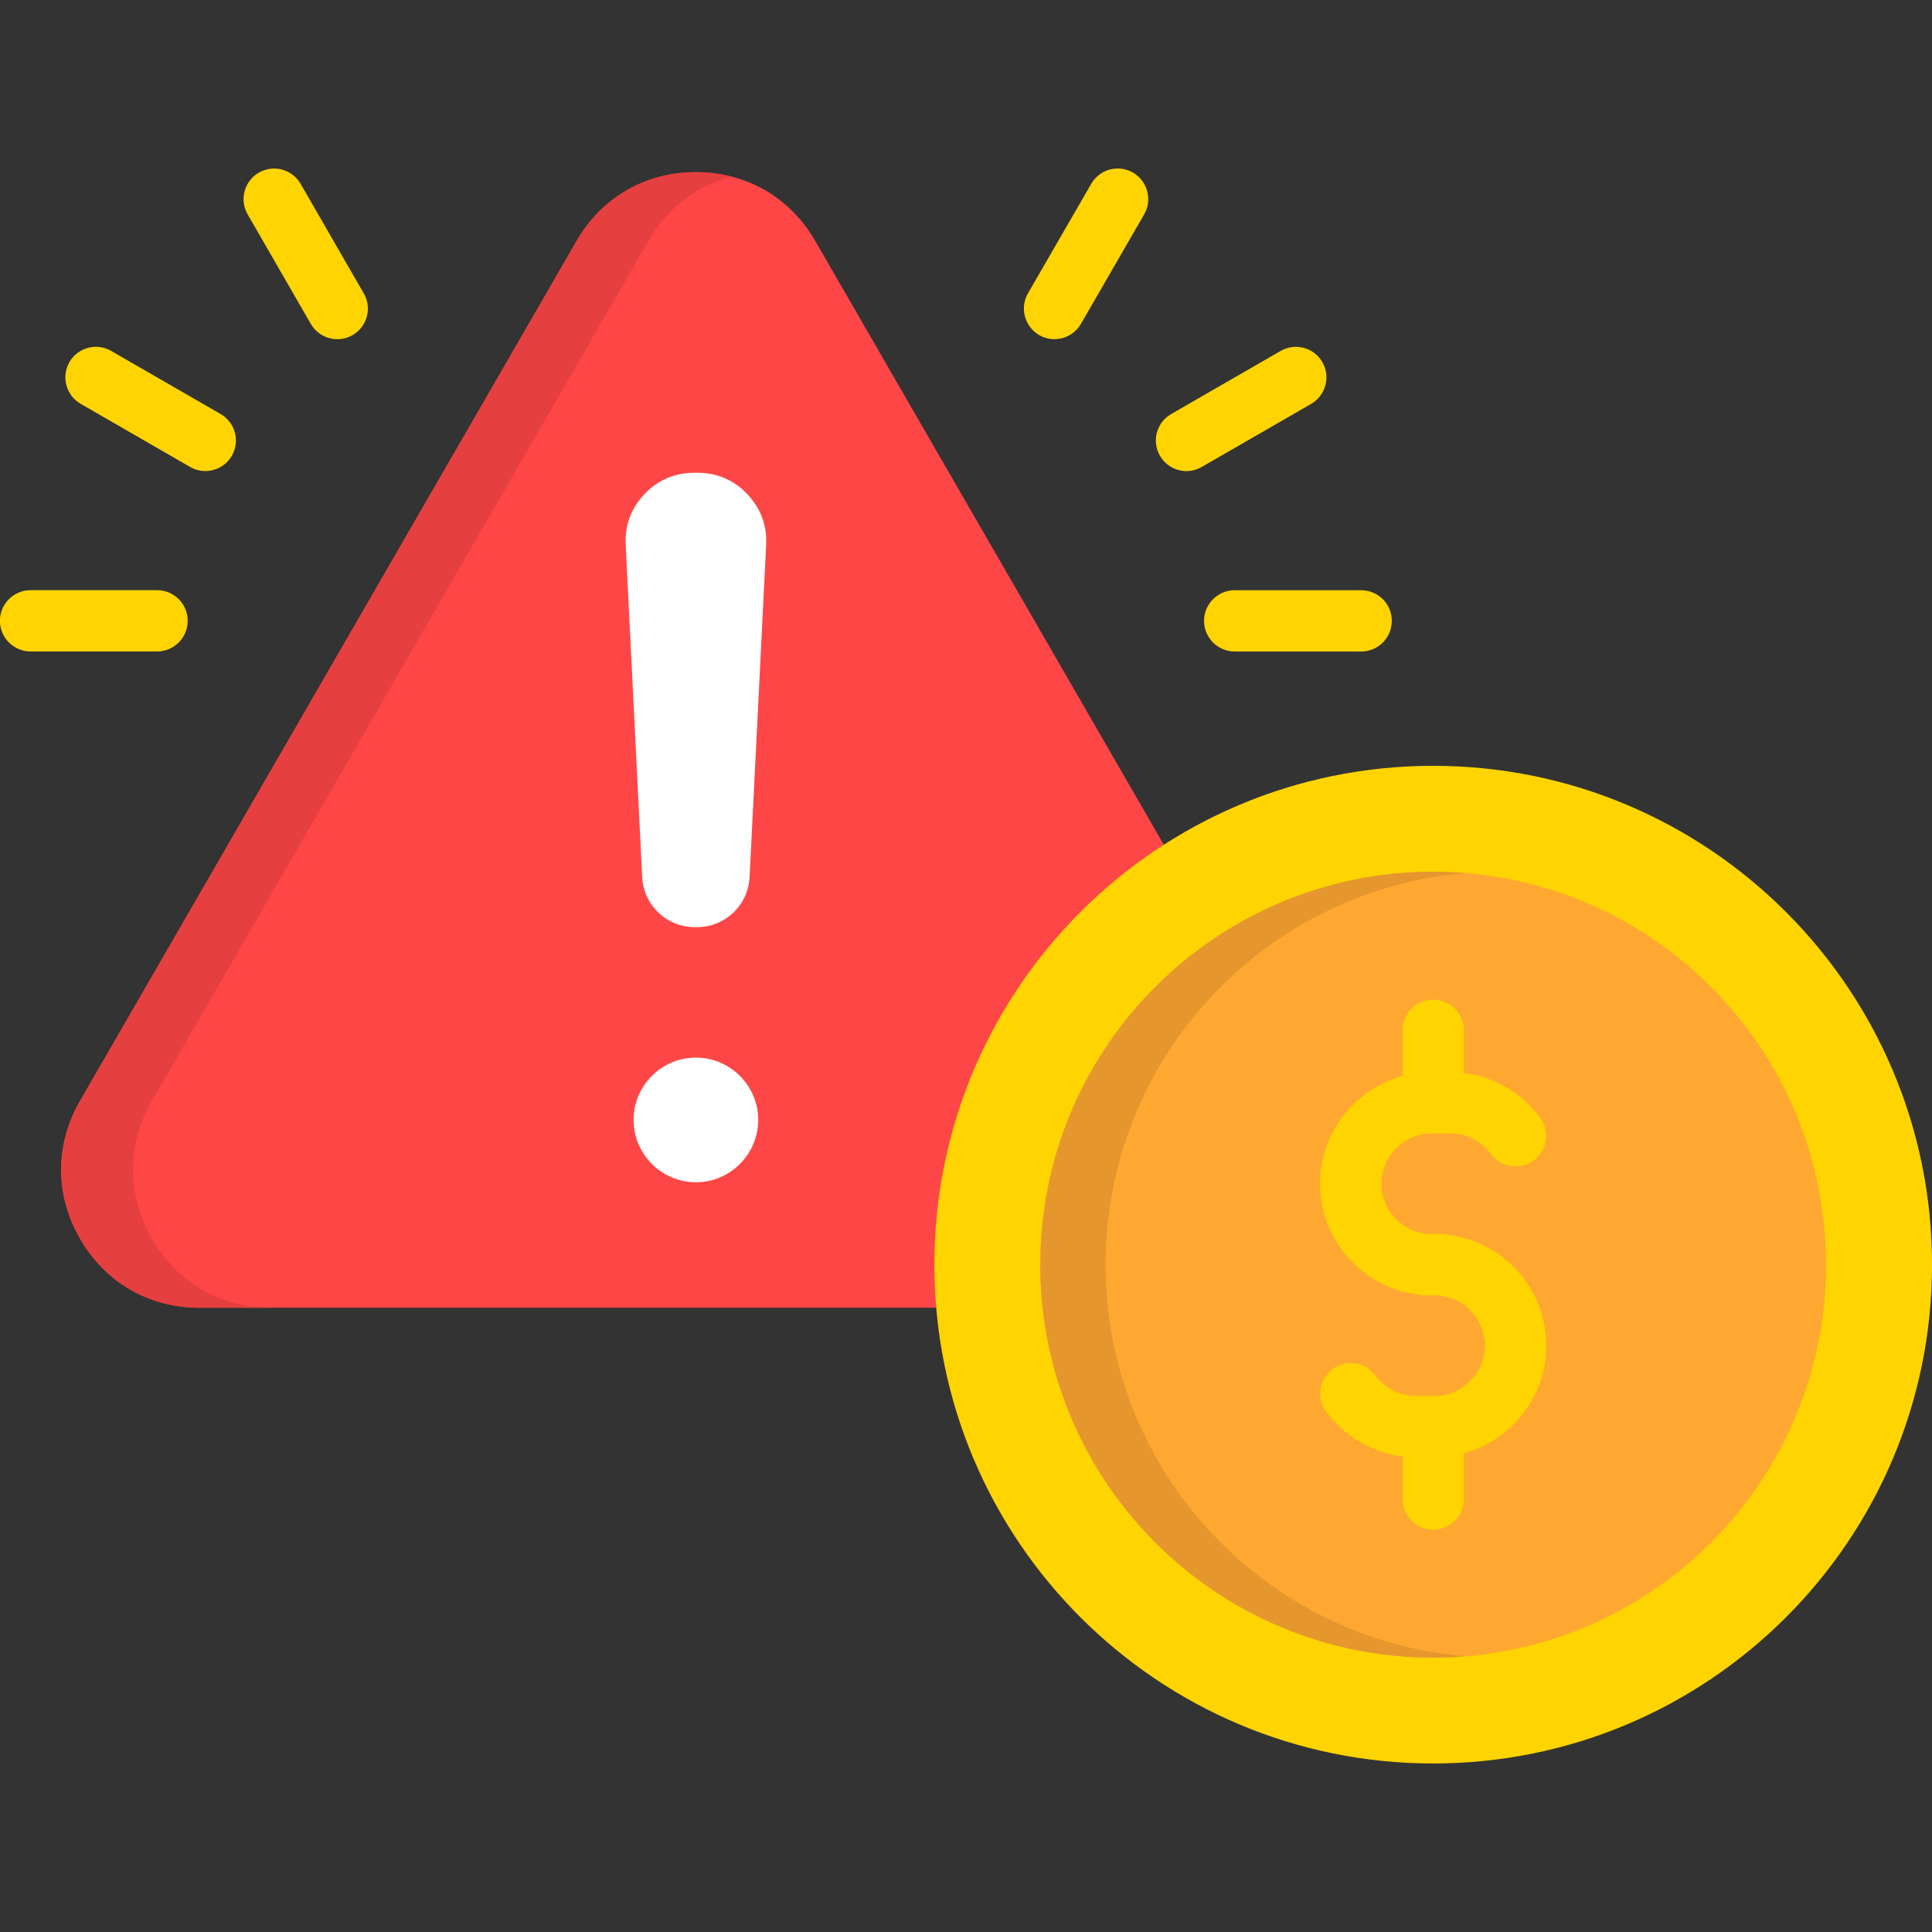 <svg id="Layer_1" enable-background="new 0 0 512 512" viewBox="0 0 512 512" xmlns="http://www.w3.org/2000/svg"><rect x="0" y="0" width="512" height="512" fill="#333333" stroke="none"/><g><g clip-rule="evenodd" fill-rule="evenodd"><path d="m216.07 63.89 131.53 227.85c6.72 11.62 6.72 24.92 0 36.54-6.69 11.62-18.23 18.28-31.63 18.28h-263.09c-13.44 0-24.94-6.66-31.66-18.28-6.69-11.62-6.69-24.92 0-36.54l131.56-227.85c6.69-11.59 18.23-18.26 31.63-18.26 13.44 0 24.95 6.66 31.66 18.26z" fill="#ff4646"/><path d="m165.82 144.39 4.37 88.07c.37 7.43 6.49 13.24 13.92 13.24h.62c7.43 0 13.55-5.81 13.92-13.24l4.39-88.07c.26-5.16-1.45-9.69-5.02-13.46-3.54-3.74-8.02-5.64-13.18-5.64h-.82c-5.19 0-9.64 1.9-13.21 5.64-3.58 3.77-5.25 8.3-4.99 13.46z" fill="#fff"/><path d="m184.41 313.31c9.1 0 16.53-7.43 16.53-16.53 0-9.07-7.43-16.5-16.53-16.5-9.07 0-16.5 7.43-16.5 16.5 0 9.1 7.43 16.53 16.5 16.53z" fill="#fff"/><path d="m379.8 202.95c73.02 0 132.21 59.19 132.21 132.21 0 72.99-59.19 132.18-132.21 132.18-72.99 0-132.18-59.19-132.18-132.18 0-73.02 59.19-132.21 132.18-132.21z" fill="#ffd400"/><path d="m379.8 231.02c57.51 0 104.12 46.63 104.12 104.15 0 57.49-46.6 104.12-104.12 104.12s-104.12-46.63-104.12-104.12c.01-57.52 46.61-104.15 104.12-104.15z" fill="#fea832"/></g><path d="m408.15 296.16c2.66 3.6 1.9 8.67-1.67 11.34-3.6 2.66-8.67 1.93-11.34-1.67-1.25-1.7-2.89-3.09-4.76-4.03-1.79-.91-3.83-1.42-5.98-1.42h-4.96c-3.66 0-7 1.5-9.41 3.91-2.44 2.44-3.94 5.75-3.94 9.41s1.5 6.97 3.94 9.41c2.41 2.41 5.75 3.91 9.41 3.91h.77 1.7c.65 0 1.28.08 1.9.23 6.69.82 12.73 3.91 17.29 8.45 5.36 5.36 8.67 12.76 8.67 20.92 0 8.14-3.32 15.53-8.67 20.89-3.6 3.6-8.11 6.26-13.15 7.65v12.1c0 4.48-3.66 8.11-8.14 8.11s-8.14-3.63-8.14-8.11v-11.28c-3.43-.43-6.72-1.47-9.72-2.98-4.14-2.1-7.74-5.16-10.49-8.87-2.66-3.57-1.9-8.65 1.7-11.31 3.57-2.66 8.65-1.93 11.31 1.67 1.25 1.67 2.89 3.06 4.76 4.03 1.79.91 3.83 1.42 5.98 1.42h4.99c3.66 0 6.97-1.5 9.38-3.94 2.44-2.41 3.94-5.73 3.94-9.38s-1.5-7-3.94-9.41c-2.41-2.44-5.73-3.94-9.38-3.94h-.77-1.73c-.65 0-1.28-.06-1.87-.2-6.72-.82-12.76-3.91-17.32-8.48-5.36-5.36-8.67-12.76-8.67-20.89 0-8.14 3.32-15.53 8.67-20.89 3.6-3.6 8.11-6.29 13.15-7.65v-12.1c0-4.48 3.66-8.14 8.14-8.14s8.14 3.66 8.14 8.14v11.28c3.43.43 6.72 1.45 9.72 2.98 4.17 2.09 7.74 5.15 10.49 8.84z" fill="#ffd400"/><path d="m21.39 107.03c-3.88-2.24-5.22-7.17-3-11.06 2.24-3.88 7.17-5.22 11.06-2.98l29 16.72c3.88 2.24 5.22 7.17 3 11.06-2.24 3.88-7.2 5.22-11.06 2.98zm267.79-58.31c2.24-3.88 7.2-5.22 11.08-2.98 3.86 2.27 5.19 7.23 2.95 11.08l-16.75 29c-2.24 3.88-7.2 5.22-11.08 2.98-3.86-2.27-5.19-7.23-2.95-11.08zm71.52 107.69c4.51 0 8.14 3.63 8.14 8.11 0 4.51-3.63 8.14-8.14 8.14h-33.48c-4.48 0-8.14-3.63-8.14-8.14 0-4.48 3.66-8.11 8.14-8.11zm-21.32-63.41c3.88-2.24 8.82-.91 11.06 2.98s.88 8.82-2.98 11.06l-29 16.72c-3.88 2.24-8.84.91-11.06-2.98-2.24-3.88-.91-8.82 2.98-11.06zm-273.74-36.17c-2.24-3.85-.94-8.82 2.95-11.08 3.88-2.24 8.84-.91 11.08 2.98l16.72 29c2.27 3.86.94 8.82-2.95 11.08-3.86 2.24-8.82.91-11.08-2.98zm-57.52 115.82c-4.48 0-8.14-3.63-8.14-8.14 0-4.48 3.66-8.11 8.14-8.11h33.48c4.51 0 8.14 3.63 8.14 8.11 0 4.51-3.63 8.14-8.14 8.14z" fill="#ffd400"/><path clip-rule="evenodd" d="m293.01 335.16c0-30.9 13.46-58.62 34.81-77.7 16.38-14.63 37.45-24.18 60.66-26.08-2.86-.23-5.75-.37-8.67-.37-21.17 0-40.88 6.35-57.32 17.21-28.2 18.62-46.8 50.6-46.8 86.94 0 3.85.2 7.65.62 11.4 5.67 52.13 49.83 92.72 103.49 92.72 2.92 0 5.81-.11 8.67-.34-49.69-4.11-89.49-43.09-94.85-92.38-.39-3.74-.61-7.54-.61-11.4z" fill="#e5972d" fill-rule="evenodd"/><path clip-rule="evenodd" d="m40.27 291.74 131.53-227.85c5.07-8.76 12.87-14.68 22.14-17.06-3.03-.79-6.21-1.19-9.52-1.19-13.41 0-24.94 6.66-31.63 18.26l-131.57 227.84c-6.69 11.62-6.69 24.92 0 36.54 6.72 11.62 18.23 18.28 31.66 18.28h19.02c-13.41 0-24.94-6.66-31.63-18.28-6.72-11.63-6.72-24.92 0-36.54z" fill="#e63f3f" fill-rule="evenodd"/></g></svg>